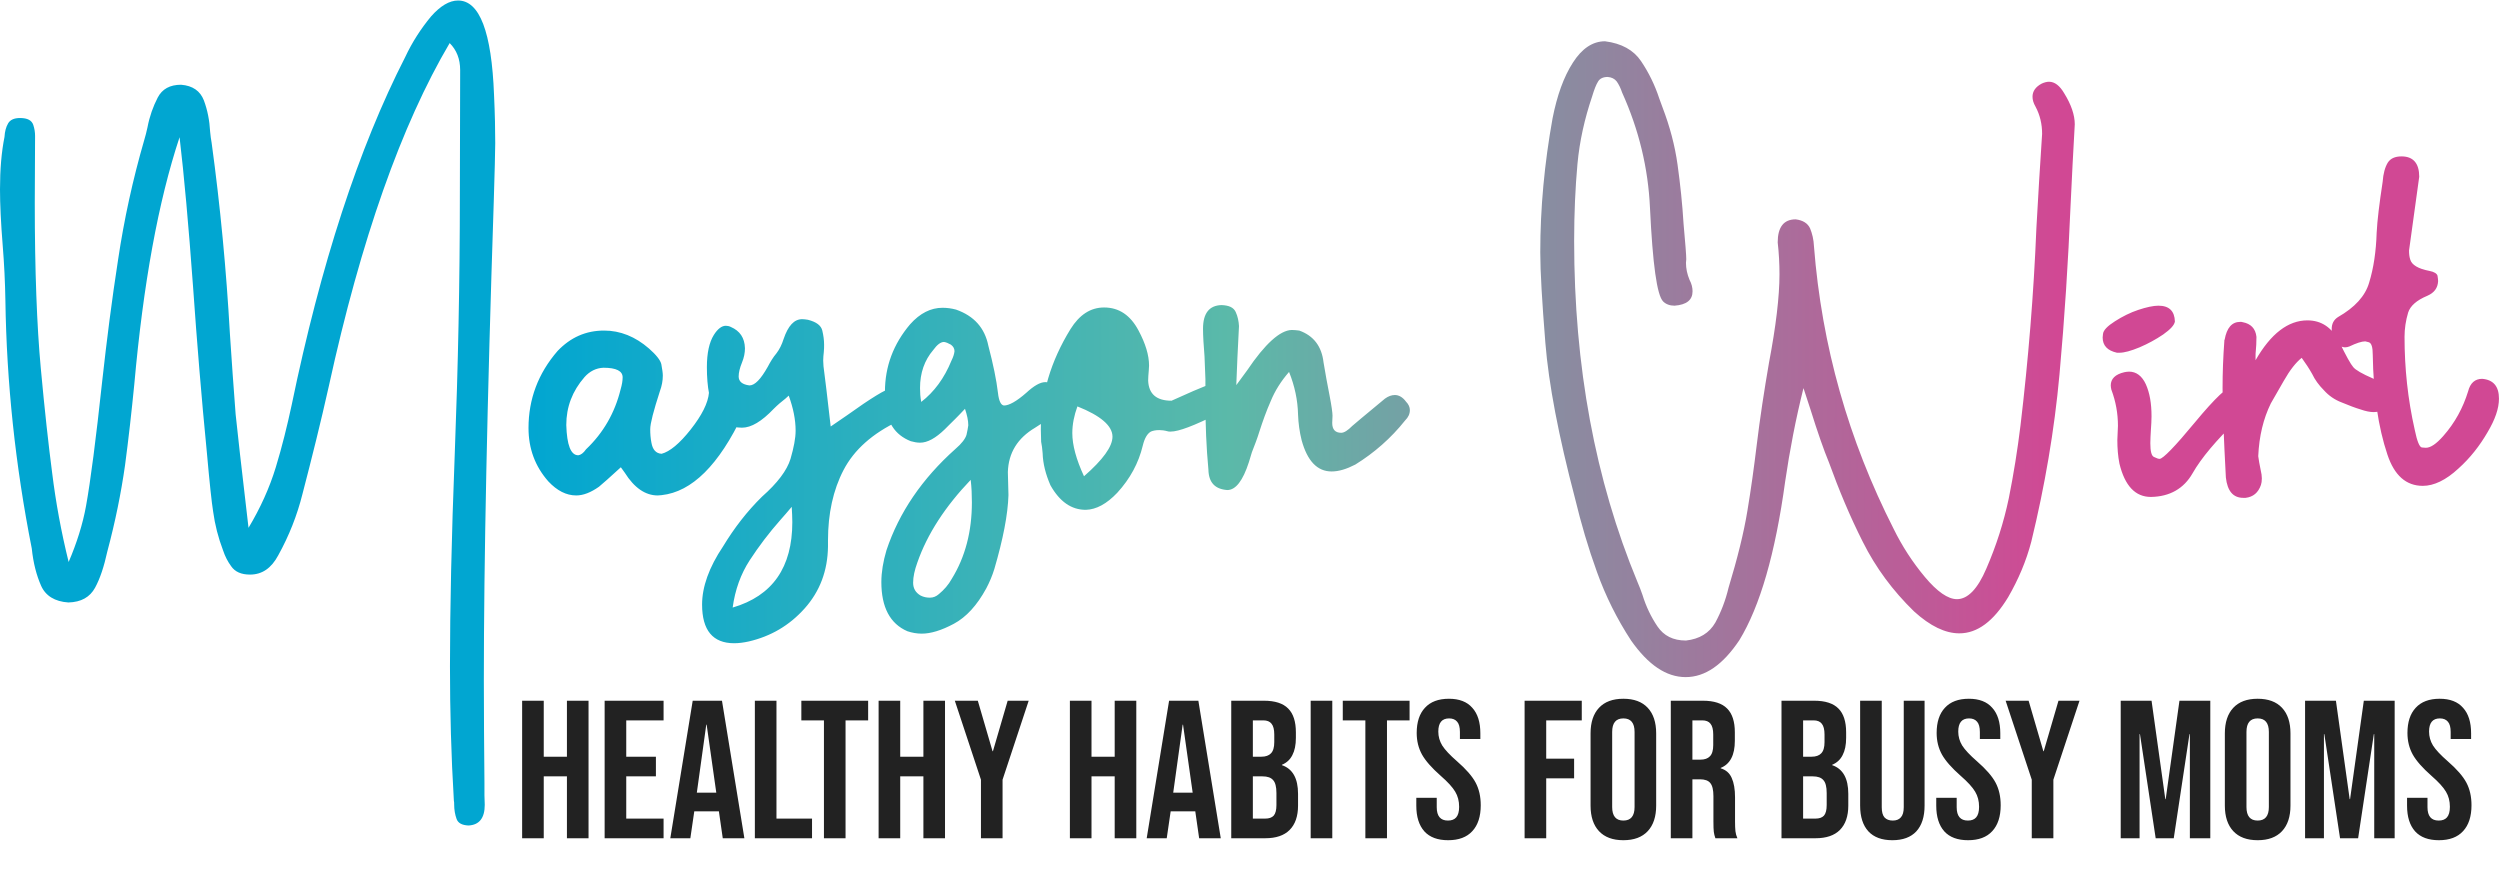 <?xml version="1.0" encoding="UTF-8"?> <svg xmlns="http://www.w3.org/2000/svg" width="1527" height="536" viewBox="0 0 1527 536" fill="none"><path d="M286.194 504.216C282.166 504.033 279.785 502.752 278.87 500.188C277.954 497.625 277.405 494.695 277.405 491.399C277.405 490.483 277.405 489.751 277.222 489.019C275.574 461.736 274.842 434.27 274.842 406.987C274.842 372.014 275.757 328.801 277.771 276.982C279.785 224.248 280.884 171.514 280.884 118.779L281.067 42.79C281.067 36.015 278.87 30.522 274.658 26.311C245.178 76.299 220.459 146.245 200.867 235.784C195.923 257.939 190.43 279.912 184.754 301.702C181.458 314.885 176.514 327.336 169.922 339.238C165.711 347.112 160.034 350.957 152.71 350.957C147.4 350.957 143.555 349.309 141.174 345.83C139.16 343.083 137.512 339.971 136.231 336.125C133.301 328.435 131.287 320.561 130.188 312.505C129.273 306.829 127.991 294.744 126.343 276.25C123.047 242.742 120.3 209.05 117.92 175.176C115.173 137.456 112.427 107.06 109.68 83.806C96.68 122.991 87.525 173.345 82.031 234.685C80.383 251.348 78.552 267.827 76.355 284.307C73.975 300.969 70.496 318.364 65.552 336.858C63.538 346.013 61.157 353.337 58.044 359.014C54.932 364.69 49.622 367.803 41.748 367.986C33.508 367.437 27.832 363.958 25.085 357.732C22.339 351.506 20.325 343.999 19.409 335.027C9.338 284.123 4.028 233.586 3.296 183.598C3.113 172.429 2.563 161.077 1.648 149.907C0.549 136.174 0 124.638 0 115.666C0 103.398 0.916 92.778 2.747 83.623C2.93 80.327 3.662 77.58 4.944 75.383C6.226 73.186 8.606 72.087 12.268 72.087C16.846 72.087 19.409 73.552 20.325 76.299C21.057 78.496 21.423 80.693 21.423 83.073L21.24 123.906C21.24 165.288 22.522 198.979 24.902 224.797C27.283 250.615 29.663 272.039 31.86 288.884C34.058 306.645 37.353 324.773 41.931 343.267C46.875 331.731 50.537 320.195 52.551 309.026C55.298 293.828 58.594 268.376 62.439 232.671C65.186 207.952 68.298 183.232 72.144 158.513C75.806 133.977 81.116 109.624 88.074 85.637C88.806 83.073 89.539 80.51 90.088 77.763C91.37 70.989 93.567 64.946 96.314 59.636C99.06 54.326 103.821 51.763 110.596 51.763C117.737 52.312 122.315 55.608 124.512 61.284C126.709 67.143 127.991 73.552 128.357 80.51C128.54 82.89 128.906 85.088 129.273 87.285C134.583 126.103 138.245 165.105 140.442 204.106C141.541 220.403 142.639 236.699 143.921 252.996C144.837 261.968 147.4 285.039 151.795 322.393C158.936 310.491 164.612 298.039 168.457 285.405C172.302 272.771 175.415 260.137 178.162 247.319C195.923 161.443 218.994 90.581 247.559 34.734C251.77 25.762 257.08 17.522 263.306 10.014C268.982 3.606 274.475 0.31 279.785 0.31C292.969 0.31 300.293 19.536 301.758 57.988C302.307 69.707 302.49 79.594 302.49 87.468C302.49 92.778 302.124 104.863 301.575 123.54C297.547 245.854 295.532 343.083 295.532 415.41C295.532 436.284 295.716 457.158 295.899 478.032V485.723L296.082 491.582C296.082 499.639 292.786 503.85 286.194 504.216ZM401.734 302.617C394.226 302.617 387.451 298.039 381.592 288.701L379.212 285.405C372.437 291.631 367.859 295.659 365.845 297.307C360.901 300.786 356.324 302.617 351.929 302.617C345.886 302.617 340.21 299.687 334.9 294.011C326.844 284.856 322.815 274.053 322.815 261.418C322.815 243.84 328.675 228.093 340.576 214.36C348.45 206.12 357.788 201.909 368.958 201.909C378.845 201.909 388.001 205.571 396.424 212.895C400.818 216.741 403.382 220.037 403.931 222.417C404.48 225.53 404.846 227.727 404.846 229.375C404.846 232.488 404.297 235.6 403.015 239.079C399.17 250.981 397.156 258.672 397.156 262.151C397.156 264.897 397.339 267.644 397.888 270.391C398.621 274.602 400.635 276.982 404.114 277.165C409.058 275.884 415.1 270.94 421.875 262.334C428.65 253.728 432.495 246.221 433.045 239.812C433.594 233.403 436.524 229.924 441.834 229.009C450.44 229.009 454.834 233.769 454.834 243.291C454.834 246.221 454.468 249.517 453.736 253.179C439.087 284.123 422.608 300.42 404.114 302.434L401.734 302.617ZM353.211 278.081C354.676 277.898 356.324 276.799 357.971 274.419C368.592 264.348 375.55 252.08 379.029 237.981C379.944 234.868 380.31 232.488 380.31 230.474C380.31 226.628 376.465 224.614 368.592 224.614C364.014 224.797 360.169 226.811 357.056 230.29C349.549 238.896 345.886 248.601 345.886 259.587C346.253 271.855 348.633 278.081 353.211 278.081ZM448.426 392.888C435.425 392.888 428.833 385.015 428.833 369.268C428.833 358.464 433.045 346.562 441.651 333.745C448.426 322.576 456.299 312.322 465.454 303.35C474.793 295.11 480.652 287.419 482.849 280.278C484.864 273.32 485.962 267.644 485.962 263.066C485.962 256.291 484.497 249.15 481.751 241.643L479.737 243.474C477.356 245.305 474.976 247.319 472.596 249.7C465.271 257.39 458.863 261.235 453.186 261.235C438.904 261.235 431.763 248.967 431.763 224.248C431.763 215.642 433.228 209.05 435.974 204.656C438.355 200.81 440.918 198.979 443.299 198.979C444.214 198.979 445.313 199.162 446.411 199.712C451.905 202.092 454.834 206.304 455.017 212.712C455.017 215.459 454.468 218.389 453.186 221.501C451.905 224.614 451.172 227.544 451.172 229.924C451.172 233.037 453.369 234.868 457.764 235.417C461.06 235.417 464.722 231.572 468.933 224.065C470.581 220.952 472.229 218.205 474.244 215.825C476.075 213.445 477.539 210.515 478.638 207.036C481.385 198.979 485.047 194.951 489.991 194.951C491.089 194.951 492.188 195.134 493.47 195.317C498.597 196.599 501.526 198.796 502.259 201.909C502.991 205.022 503.357 207.768 503.357 210.515C503.357 211.797 503.357 213.445 503.174 215.093C502.991 216.741 502.808 218.572 502.808 220.22L502.991 223.699C503.907 230.474 505.371 242.742 507.386 260.503L517.273 253.728C532.105 243.108 541.077 237.615 544.556 237.065L547.486 236.699C549.866 236.699 552.063 238.164 554.078 241.277C555.176 243.657 555.726 245.671 555.726 247.685C555.726 251.531 553.528 254.643 549.134 257.024C532.837 264.714 521.668 274.785 515.259 287.053C508.85 299.321 505.738 313.787 505.738 330.083V333.745C505.555 348.577 500.794 361.211 491.455 371.648C482.117 382.085 470.765 388.677 457.398 391.79C454.102 392.522 451.172 392.888 448.426 392.888ZM447.51 371.099C471.863 363.958 483.948 346.562 483.948 318.914C483.948 315.984 483.765 312.871 483.582 309.575C481.202 312.322 479.004 315.068 476.624 317.632C469.666 325.505 463.44 333.745 457.947 342.168C452.454 350.591 448.975 360.295 447.51 371.099ZM563.05 387.029C559.937 387.029 557.007 386.48 554.261 385.564C543.641 380.986 538.331 370.916 538.331 355.535C538.331 349.492 539.429 342.9 541.443 336.125C549.134 313.054 563.233 292.363 583.558 274.236C587.403 270.94 589.6 268.01 590.332 265.63C590.882 263.249 591.248 261.235 591.431 259.77C591.431 256.841 590.699 253.545 589.417 249.7C584.473 255.01 581.177 258.122 579.895 259.404C578.98 260.32 578.064 261.235 577.149 262.151C571.473 267.644 566.529 270.391 561.951 270.391C560.12 270.391 558.289 270.024 556.275 269.475C546.57 265.63 541.443 257.756 540.894 245.854C540.711 243.657 540.528 241.46 540.528 239.263C540.528 223.882 545.655 210.149 555.909 198.064C561.951 191.289 568.543 187.993 575.684 187.993C578.431 187.993 581.177 188.359 583.924 189.092C594.91 192.937 601.502 200.261 603.699 211.247C606.629 222.417 608.643 232.121 609.559 239.995C610.108 244.939 611.39 247.502 613.221 247.685C616.333 247.685 620.911 245.122 626.771 239.995C631.531 235.6 635.376 233.403 638.489 233.403C641.053 233.403 643.433 234.868 645.63 237.798C647.645 240.911 648.743 243.474 648.743 245.854C648.56 250.249 644.166 254.643 635.376 259.221L632.264 261.235C621.46 267.644 615.967 276.616 615.601 288.335L615.967 302.434C615.601 314.336 612.671 329.351 607.361 347.478C606.08 351.689 604.432 355.535 602.417 359.38C596.741 369.817 590.149 376.958 582.642 380.986C575.135 385.015 568.543 387.029 563.05 387.029ZM567.994 365.056C570.008 365.056 571.839 364.324 573.487 362.859C576.6 360.295 579.346 357.183 581.36 353.52C589.6 340.154 593.628 324.59 593.628 306.829C593.628 302.251 593.445 297.673 592.896 293.096C577.332 309.392 566.346 326.238 560.303 343.633C558.655 348.21 557.74 352.239 557.74 355.901C557.74 359.38 559.205 361.943 562.317 363.774C564.148 364.69 565.979 365.056 567.994 365.056ZM562.684 245.488C570.557 239.446 576.783 231.023 581.177 220.22C582.276 218.022 582.825 216.191 583.008 214.543C583.008 212.895 582.276 211.614 580.811 210.515C579.163 209.599 577.881 209.05 576.6 208.867C574.585 208.867 572.388 210.515 570.008 213.811C564.698 220.037 561.951 227.727 561.951 237.065C561.951 239.812 562.134 242.559 562.684 245.488ZM663.209 311.406C654.419 311.406 647.278 306.462 641.602 296.392C638.672 289.617 637.024 283.208 636.841 276.799C636.658 274.053 636.292 271.672 635.926 269.841L635.743 262.151C635.743 240.911 641.785 220.586 653.87 200.994C659.363 192.204 666.138 187.81 674.378 187.81C683.533 187.81 690.491 192.571 695.435 201.909C699.647 209.783 701.844 216.924 701.844 223.332L701.661 226.445C701.478 228.642 701.294 230.657 701.294 232.488C701.661 240.727 706.421 244.756 715.577 244.756C726.014 239.995 733.338 236.882 737.549 235.234C739.564 234.319 741.944 233.769 744.324 233.769C748.17 233.769 750.916 235.784 752.564 239.812C752.93 240.911 753.113 242.009 753.113 243.291C753.113 247.502 750.001 250.798 743.775 252.812C729.493 259.954 719.971 263.616 715.027 263.616C714.112 263.616 713.563 263.616 713.196 263.433C711.182 262.883 709.534 262.7 708.069 262.7C705.872 262.7 704.224 263.066 702.942 263.616C700.745 264.897 699.097 267.644 697.999 272.222C695.435 282.842 690.308 292.363 682.435 300.969C676.026 307.744 669.617 311.223 663.209 311.406ZM662.11 290.898C673.646 280.828 679.505 272.771 679.505 266.728C679.505 260.137 672.364 253.911 658.082 248.235C656.067 253.728 654.969 259.221 654.969 264.531C654.969 271.855 657.349 280.644 662.11 290.898ZM749.634 299.321C742.127 298.772 738.282 294.744 738.099 286.87C736.817 273.137 736.268 259.404 736.268 245.671V231.572C736.085 225.53 735.901 220.952 735.718 217.656C735.169 210.881 734.803 205.205 734.803 200.81C734.803 191.289 738.648 186.528 746.155 186.345C750.733 186.528 753.48 187.81 754.761 190.557C756.043 193.303 756.592 196.233 756.775 199.162C756.043 212.895 755.494 224.797 755.128 235.234L761.719 226.262C772.706 209.966 781.861 201.726 789.002 201.543C790.467 201.543 791.932 201.726 793.58 201.909C802.369 205.022 807.313 211.614 808.411 221.318C809.51 228.093 810.792 234.868 812.073 241.46C813.355 248.052 813.904 252.263 813.904 253.911L813.721 258.306C813.721 262.334 815.552 264.348 819.214 264.348C821.046 264.348 823.243 262.883 825.989 260.137C826.539 259.587 833.13 254.094 845.948 243.474C847.962 242.009 849.976 241.277 851.99 241.277C854.371 241.277 856.751 242.559 858.765 245.305C860.413 246.953 861.146 248.784 861.146 250.432C861.146 252.812 860.23 254.827 858.216 256.841C849.61 267.644 839.356 276.616 827.82 283.757C822.51 286.504 817.75 287.969 813.355 287.969C804.566 287.969 798.524 281.56 795.045 268.926C793.763 263.799 793.03 258.489 792.847 253.179C792.664 244.573 790.833 235.784 787.354 227.178C782.41 232.854 778.748 238.713 776.185 244.939C773.438 251.164 771.241 257.39 769.227 263.616C767.945 267.827 766.297 272.039 764.649 276.25L762.818 282.292C759.156 293.645 754.761 299.321 749.634 299.321ZM1029.6 413.579C1017.7 413.579 1006.71 406.072 996.278 391.24C987.672 378.057 980.714 364.141 975.404 349.309C970.093 334.661 965.699 319.646 962.037 304.448C951.966 266.179 945.924 234.502 943.909 209.416C941.895 184.331 940.797 165.837 940.797 154.118C940.797 127.019 943.36 99.736 948.304 72.27C951.05 58.354 955.079 47.002 960.755 38.213C966.248 29.607 972.84 25.212 980.347 25.212C990.418 26.494 997.742 30.522 1002.32 37.297C1006.9 44.072 1010.74 51.763 1013.49 60.185L1015.5 65.678C1019.9 77.214 1023.01 88.75 1024.66 100.652C1026.31 112.554 1027.59 124.638 1028.32 136.723C1029.42 148.808 1029.97 155.95 1029.97 158.33L1029.79 160.527C1029.79 164.006 1030.52 167.485 1031.98 170.964C1033.26 173.345 1033.81 175.725 1033.81 177.922C1033.81 183.232 1030.15 186.162 1022.83 186.711C1019.9 186.711 1017.52 185.796 1015.87 184.148C1012.02 180.303 1009.46 161.26 1007.81 127.019C1006.71 102.666 1001.04 79.228 990.784 56.523C989.869 53.777 988.77 51.579 987.488 49.748C986.207 48.1 984.376 47.185 981.995 47.002C979.249 47.002 977.235 47.917 976.136 49.748C974.854 51.763 973.756 54.692 972.474 58.904C967.896 72.453 964.783 86.186 963.502 100.285C962.22 114.385 961.488 130.132 961.488 147.16C961.488 223.699 974.305 293.096 1000.12 355.352C1001.22 357.915 1002.32 360.662 1003.24 363.408C1005.43 370.549 1008.55 376.958 1012.39 382.634C1016.24 388.311 1021.91 391.24 1029.79 391.24C1038.03 390.325 1044.07 386.663 1047.73 380.254C1051.21 373.845 1053.96 366.704 1055.79 359.014C1061.28 340.886 1065.13 325.322 1067.32 311.956C1069.52 298.772 1071.35 285.405 1073 271.855C1075.01 255.193 1077.58 238.53 1080.51 221.501C1084.72 199.346 1086.91 181.218 1086.91 167.485C1086.91 161.077 1086.55 154.485 1085.82 148.076C1085.82 138.738 1089.48 133.977 1096.8 133.977C1101.2 134.526 1104.13 136.357 1105.59 139.47C1106.87 142.583 1107.79 146.245 1107.97 150.456C1112.73 211.247 1129.03 268.743 1156.68 323.125C1161.81 333.562 1168.21 343.45 1175.72 352.422C1183.23 361.394 1189.82 365.972 1195.31 365.972C1201.91 365.972 1207.95 359.746 1213.26 347.295C1219.3 333.379 1223.88 319.097 1226.99 304.265C1229.92 289.617 1232.3 274.785 1234.13 259.77C1238.89 219.67 1242.19 179.57 1243.84 139.104C1244.93 119.878 1246.03 100.835 1247.32 81.792C1247.32 75.749 1246.03 70.256 1243.29 65.129C1242.01 62.932 1241.46 60.918 1241.46 59.087C1241.46 55.791 1243.29 53.044 1247.13 51.03C1248.78 50.298 1250.25 49.931 1251.53 49.931C1255.01 49.931 1258.12 52.312 1260.87 57.072C1265.08 63.847 1267.27 70.256 1267.27 75.932C1266.36 92.412 1265.44 108.891 1264.71 125.371C1263.25 159.978 1261.05 194.402 1257.94 228.642C1254.82 262.883 1248.96 296.941 1240.72 330.815C1237.61 342.717 1232.85 353.887 1226.62 364.69C1217.65 379.521 1207.76 386.846 1196.78 386.846C1188.17 386.846 1179.02 382.451 1169.13 373.479C1156.13 360.845 1145.69 346.746 1137.82 330.999C1129.94 315.435 1123.17 299.138 1117.13 282.476C1114.01 274.968 1110.17 263.982 1105.77 249.883L1101.56 237.065C1096.8 256.108 1093.14 275.151 1090.39 294.011C1084.35 338.14 1075.01 370.366 1062.38 391.057C1052.31 406.072 1041.5 413.579 1029.6 413.579ZM1313.78 303.533C1304.26 303.533 1297.85 296.758 1294.56 283.208C1293.64 278.63 1293.27 273.686 1293.27 268.743L1293.64 260.137C1293.64 252.629 1292.36 245.305 1289.61 237.981C1289.43 237.065 1289.25 236.333 1289.25 235.417C1289.25 231.389 1291.99 228.642 1297.49 227.361C1298.4 227.178 1299.5 226.995 1300.42 226.995C1304.81 226.995 1308.29 229.558 1310.67 234.685C1313.05 239.995 1314.15 246.404 1314.15 254.277C1314.15 256.841 1313.97 259.587 1313.78 262.334C1313.6 265.63 1313.42 268.376 1313.42 270.757C1313.42 275.701 1314.15 278.63 1315.8 279.18C1317.26 279.912 1318.36 280.278 1319.09 280.278C1321.11 280.278 1328.43 272.771 1340.7 257.939C1352.97 243.108 1360.84 235.784 1363.95 235.784C1365.6 235.784 1367.25 236.516 1369.08 237.981C1371.83 240.361 1373.11 242.925 1373.11 245.671C1373.11 248.235 1370.91 251.897 1366.52 256.475C1353.7 268.926 1344.54 279.729 1339.23 289.067C1333.92 298.406 1325.32 303.35 1313.78 303.533ZM1294.37 215.459H1293.09C1287.23 214.177 1284.3 211.064 1284.3 206.12L1284.49 204.106C1284.67 201.726 1287.23 199.162 1291.81 196.233C1296.39 193.303 1301.15 190.923 1306.09 189.275C1311.04 187.627 1315.25 186.711 1318.36 186.711C1324.95 186.711 1328.25 190.007 1328.43 196.416C1328.06 198.613 1325.68 201.177 1321.29 204.289C1316.71 207.402 1311.95 209.966 1306.82 212.163C1301.51 214.36 1297.49 215.459 1294.37 215.459ZM1371.64 304.082H1370.18C1363.95 304.082 1360.47 299.871 1359.56 291.631C1358.28 267.644 1357.54 249.333 1357.54 237.065C1357.54 227.544 1357.91 217.839 1358.64 208.135V207.952C1358.64 207.768 1358.64 207.585 1358.83 207.402C1360.11 200.261 1363.22 196.599 1368.35 196.599C1368.9 196.599 1369.45 196.599 1369.81 196.782C1374.76 197.698 1377.69 200.627 1378.24 205.754C1378.24 209.416 1378.05 212.163 1377.87 213.994C1377.69 215.276 1377.69 216.558 1377.69 217.839V220.037C1387.02 203.74 1397.65 195.683 1409.36 195.683C1417.97 195.683 1424.38 200.078 1428.77 208.684C1432.98 217.473 1435.91 222.6 1437.38 224.248C1438.66 225.896 1442.69 228.276 1449.46 231.206C1456.24 234.319 1459.53 237.981 1459.53 242.375C1459.53 246.221 1457.52 249.15 1453.31 251.164C1452.39 251.531 1451.11 251.714 1449.83 251.714C1447.63 251.714 1444.89 251.164 1441.77 250.066C1438.66 249.15 1434.82 247.685 1430.42 245.854C1426.03 244.206 1422.36 241.643 1419.43 238.347C1416.32 235.234 1413.94 231.938 1412.29 228.459C1410.46 225.163 1408.27 221.868 1405.88 218.572C1402.41 221.318 1398.74 225.896 1394.9 232.671L1387.02 246.404C1382.45 255.742 1379.88 266.362 1379.33 278.63C1379.52 280.095 1380.07 283.757 1381.35 289.8L1381.53 292.18C1381.53 293.828 1381.35 295.11 1380.98 296.208C1379.33 300.969 1376.22 303.533 1371.64 304.082ZM1479.86 296.758C1469.61 296.758 1462.46 290.349 1458.25 277.715C1452.58 260.869 1449.65 240.544 1449.28 216.741C1449.28 212.163 1448.55 209.599 1446.9 209.05L1444.7 208.501C1442.51 208.501 1439.21 209.599 1435 211.614C1434.08 211.98 1433.17 212.163 1432.25 212.163C1429.51 211.98 1427.49 210.332 1425.84 207.219C1424.74 205.205 1424.2 203.191 1424.2 200.994C1424.2 197.698 1425.48 195.317 1428.04 193.669C1438.29 187.81 1444.7 180.852 1447.08 172.612C1449.83 163.64 1451.3 153.569 1451.66 142.217C1452.03 134.709 1453.31 124.272 1455.32 111.089C1455.69 105.962 1456.79 102.117 1458.44 99.37C1460.08 96.806 1462.83 95.525 1466.86 95.525C1474 95.525 1477.66 99.736 1477.66 107.976L1471.44 153.02C1471.44 155.034 1471.62 156.865 1472.17 158.513C1473.08 161.809 1477.11 164.189 1483.89 165.471C1486.82 166.02 1488.47 167.119 1488.83 168.401C1489.01 169.682 1489.2 170.781 1489.2 171.697C1489.01 175.908 1486.82 178.838 1482.61 180.669C1476.01 183.415 1472.17 186.894 1470.89 190.923C1469.42 195.867 1468.69 200.81 1468.69 205.754C1468.69 224.98 1470.7 243.84 1474.92 262.517C1476.38 269.658 1477.85 273.137 1479.31 273.32L1481.69 273.503C1484.62 273.503 1488.1 271.123 1492.31 266.362C1499.45 258.306 1504.4 249.15 1507.51 239.079C1508.79 233.953 1511.72 231.389 1516.11 231.389C1522.89 231.938 1526.37 235.967 1526.37 243.474C1526.37 249.517 1523.99 256.291 1519.41 263.982C1514.65 272.222 1508.79 279.729 1501.65 286.138C1493.96 293.279 1486.63 296.758 1479.86 296.758Z" fill="url(#paint0_linear_23_21)"></path><path d="M318.92 428H332.12V462.2H346.28V428H359.48V512H346.28V474.2H332.12V512H318.92V428ZM369.311 428H405.311V440H382.511V462.2H400.631V474.2H382.511V500H405.311V512H369.311V428ZM423.104 428H440.984L454.664 512H441.464L439.064 495.32V495.56H424.064L421.664 512H409.424L423.104 428ZM437.504 484.16L431.624 442.64H431.384L425.624 484.16H437.504ZM461.068 428H474.268V500H495.988V512H461.068V428ZM503.263 440H489.463V428H530.263V440H516.463V512H503.263V440ZM536.654 428H549.854V462.2H564.014V428H577.214V512H564.014V474.2H549.854V512H536.654V428ZM599.165 476.24L583.205 428H597.245L606.245 458.84H606.485L615.485 428H628.325L612.365 476.24V512H599.165V476.24ZM653.49 428H666.69V462.2H680.85V428H694.05V512H680.85V474.2H666.69V512H653.49V428ZM714.081 428H731.961L745.641 512H732.441L730.041 495.32V495.56H715.041L712.641 512H700.401L714.081 428ZM728.481 484.16L722.601 442.64H722.361L716.601 484.16H728.481ZM752.045 428H771.965C778.765 428 783.725 429.6 786.845 432.8C789.965 435.92 791.525 440.76 791.525 447.32V450.68C791.525 455 790.805 458.52 789.365 461.24C788.005 463.96 785.885 465.92 783.005 467.12V467.36C789.565 469.6 792.845 475.44 792.845 484.88V492.08C792.845 498.56 791.125 503.52 787.685 506.96C784.325 510.32 779.365 512 772.805 512H752.045V428ZM770.405 462.2C773.045 462.2 775.005 461.52 776.285 460.16C777.645 458.8 778.325 456.52 778.325 453.32V448.64C778.325 445.6 777.765 443.4 776.645 442.04C775.605 440.68 773.925 440 771.605 440H765.245V462.2H770.405ZM772.805 500C775.125 500 776.845 499.4 777.965 498.2C779.085 496.92 779.645 494.76 779.645 491.72V484.4C779.645 480.56 778.965 477.92 777.605 476.48C776.325 474.96 774.165 474.2 771.125 474.2H765.245V500H772.805ZM800.561 428H813.761V512H800.561V428ZM833.967 440H820.167V428H860.967V440H847.167V512H833.967V440ZM884.518 513.2C878.118 513.2 873.278 511.4 869.998 507.8C866.718 504.12 865.078 498.88 865.078 492.08V487.28H877.558V493.04C877.558 498.48 879.838 501.2 884.398 501.2C886.638 501.2 888.318 500.56 889.438 499.28C890.638 497.92 891.238 495.76 891.238 492.8C891.238 489.28 890.438 486.2 888.838 483.56C887.238 480.84 884.278 477.6 879.958 473.84C874.518 469.04 870.718 464.72 868.558 460.88C866.398 456.96 865.318 452.56 865.318 447.68C865.318 441.04 866.998 435.92 870.357 432.32C873.718 428.64 878.598 426.8 884.998 426.8C891.318 426.8 896.078 428.64 899.278 432.32C902.558 435.92 904.198 441.12 904.198 447.92V451.4H891.718V447.08C891.718 444.2 891.158 442.12 890.038 440.84C888.918 439.48 887.278 438.8 885.118 438.8C880.718 438.8 878.518 441.48 878.518 446.84C878.518 449.88 879.318 452.72 880.918 455.36C882.598 458 885.598 461.2 889.918 464.96C895.438 469.76 899.238 474.12 901.318 478.04C903.398 481.96 904.438 486.56 904.438 491.84C904.438 498.72 902.718 504 899.278 507.68C895.918 511.36 890.998 513.2 884.518 513.2ZM931.225 428H966.145V440H944.425V463.4H961.465V475.4H944.425V512H931.225V428ZM991.555 513.2C985.075 513.2 980.115 511.36 976.675 507.68C973.235 504 971.515 498.8 971.515 492.08V447.92C971.515 441.2 973.235 436 976.675 432.32C980.115 428.64 985.075 426.8 991.555 426.8C998.035 426.8 1002.99 428.64 1006.43 432.32C1009.87 436 1011.59 441.2 1011.59 447.92V492.08C1011.59 498.8 1009.87 504 1006.43 507.68C1002.99 511.36 998.035 513.2 991.555 513.2ZM991.555 501.2C996.115 501.2 998.395 498.44 998.395 492.92V447.08C998.395 441.56 996.115 438.8 991.555 438.8C986.995 438.8 984.715 441.56 984.715 447.08V492.92C984.715 498.44 986.995 501.2 991.555 501.2ZM1020.52 428H1040.08C1046.88 428 1051.84 429.6 1054.96 432.8C1058.08 435.92 1059.64 440.76 1059.64 447.32V452.48C1059.64 461.2 1056.76 466.72 1051 469.04V469.28C1054.2 470.24 1056.44 472.2 1057.72 475.16C1059.08 478.12 1059.76 482.08 1059.76 487.04V501.8C1059.76 504.2 1059.84 506.16 1060 507.68C1060.16 509.12 1060.56 510.56 1061.2 512H1047.76C1047.28 510.64 1046.96 509.36 1046.8 508.16C1046.64 506.96 1046.56 504.8 1046.56 501.68V486.32C1046.56 482.48 1045.92 479.8 1044.64 478.28C1043.44 476.76 1041.32 476 1038.28 476H1033.72V512H1020.52V428ZM1038.52 464C1041.16 464 1043.12 463.32 1044.4 461.96C1045.76 460.6 1046.44 458.32 1046.44 455.12V448.64C1046.44 445.6 1045.88 443.4 1044.76 442.04C1043.72 440.68 1042.04 440 1039.72 440H1033.72V464H1038.52ZM1088.14 428H1108.06C1114.86 428 1119.82 429.6 1122.94 432.8C1126.06 435.92 1127.62 440.76 1127.62 447.32V450.68C1127.62 455 1126.9 458.52 1125.46 461.24C1124.1 463.96 1121.98 465.92 1119.1 467.12V467.36C1125.66 469.6 1128.94 475.44 1128.94 484.88V492.08C1128.94 498.56 1127.22 503.52 1123.78 506.96C1120.42 510.32 1115.46 512 1108.9 512H1088.14V428ZM1106.5 462.2C1109.14 462.2 1111.1 461.52 1112.38 460.16C1113.74 458.8 1114.42 456.52 1114.42 453.32V448.64C1114.42 445.6 1113.86 443.4 1112.74 442.04C1111.7 440.68 1110.02 440 1107.7 440H1101.34V462.2H1106.5ZM1108.9 500C1111.22 500 1112.94 499.4 1114.06 498.2C1115.18 496.92 1115.74 494.76 1115.74 491.72V484.4C1115.74 480.56 1115.06 477.92 1113.7 476.48C1112.42 474.96 1110.26 474.2 1107.22 474.2H1101.34V500H1108.9ZM1155.85 513.2C1149.45 513.2 1144.57 511.4 1141.21 507.8C1137.85 504.12 1136.17 498.88 1136.17 492.08V428H1149.37V493.04C1149.37 495.92 1149.93 498 1151.05 499.28C1152.25 500.56 1153.93 501.2 1156.09 501.2C1158.25 501.2 1159.89 500.56 1161.01 499.28C1162.21 498 1162.81 495.92 1162.81 493.04V428H1175.53V492.08C1175.53 498.88 1173.85 504.12 1170.49 507.8C1167.13 511.4 1162.25 513.2 1155.85 513.2ZM1202.1 513.2C1195.7 513.2 1190.86 511.4 1187.58 507.8C1184.3 504.12 1182.66 498.88 1182.66 492.08V487.28H1195.14V493.04C1195.14 498.48 1197.42 501.2 1201.98 501.2C1204.22 501.2 1205.9 500.56 1207.02 499.28C1208.22 497.92 1208.82 495.76 1208.82 492.8C1208.82 489.28 1208.02 486.2 1206.42 483.56C1204.82 480.84 1201.86 477.6 1197.54 473.84C1192.1 469.04 1188.3 464.72 1186.14 460.88C1183.98 456.96 1182.9 452.56 1182.9 447.68C1182.9 441.04 1184.58 435.92 1187.94 432.32C1191.3 428.64 1196.18 426.8 1202.58 426.8C1208.9 426.8 1213.66 428.64 1216.86 432.32C1220.14 435.92 1221.78 441.12 1221.78 447.92V451.4H1209.3V447.08C1209.3 444.2 1208.74 442.12 1207.62 440.84C1206.5 439.48 1204.86 438.8 1202.7 438.8C1198.3 438.8 1196.1 441.48 1196.1 446.84C1196.1 449.88 1196.9 452.72 1198.5 455.36C1200.18 458 1203.18 461.2 1207.5 464.96C1213.02 469.76 1216.82 474.12 1218.9 478.04C1220.98 481.96 1222.02 486.56 1222.02 491.84C1222.02 498.72 1220.3 504 1216.86 507.68C1213.5 511.36 1208.58 513.2 1202.1 513.2ZM1241 476.24L1225.04 428H1239.08L1248.08 458.84H1248.32L1257.32 428H1270.16L1254.2 476.24V512H1241V476.24ZM1295.33 428H1314.17L1322.57 488.12H1322.81L1331.21 428H1350.05V512H1337.57V448.4H1337.33L1327.73 512H1316.69L1307.09 448.4H1306.85V512H1295.33V428ZM1378.98 513.2C1372.5 513.2 1367.54 511.36 1364.1 507.68C1360.66 504 1358.94 498.8 1358.94 492.08V447.92C1358.94 441.2 1360.66 436 1364.1 432.32C1367.54 428.64 1372.5 426.8 1378.98 426.8C1385.46 426.8 1390.42 428.64 1393.86 432.32C1397.3 436 1399.02 441.2 1399.02 447.92V492.08C1399.02 498.8 1397.3 504 1393.86 507.68C1390.42 511.36 1385.46 513.2 1378.98 513.2ZM1378.98 501.2C1383.54 501.2 1385.82 498.44 1385.82 492.92V447.08C1385.82 441.56 1383.54 438.8 1378.98 438.8C1374.42 438.8 1372.14 441.56 1372.14 447.08V492.92C1372.14 498.44 1374.42 501.2 1378.98 501.2ZM1407.94 428H1426.78L1435.18 488.12H1435.42L1443.82 428H1462.66V512H1450.18V448.4H1449.94L1440.34 512H1429.3L1419.7 448.4H1419.46V512H1407.94V428ZM1489.67 513.2C1483.27 513.2 1478.43 511.4 1475.15 507.8C1471.87 504.12 1470.23 498.88 1470.23 492.08V487.28H1482.71V493.04C1482.71 498.48 1484.99 501.2 1489.55 501.2C1491.79 501.2 1493.47 500.56 1494.59 499.28C1495.79 497.92 1496.39 495.76 1496.39 492.8C1496.39 489.28 1495.59 486.2 1493.99 483.56C1492.39 480.84 1489.43 477.6 1485.11 473.84C1479.67 469.04 1475.87 464.72 1473.71 460.88C1471.55 456.96 1470.47 452.56 1470.47 447.68C1470.47 441.04 1472.15 435.92 1475.51 432.32C1478.87 428.64 1483.75 426.8 1490.15 426.8C1496.47 426.8 1501.23 428.64 1504.43 432.32C1507.71 435.92 1509.35 441.12 1509.35 447.92V451.4H1496.87V447.08C1496.87 444.2 1496.31 442.12 1495.19 440.84C1494.07 439.48 1492.43 438.8 1490.27 438.8C1485.87 438.8 1483.67 441.48 1483.67 446.84C1483.67 449.88 1484.47 452.72 1486.07 455.36C1487.75 458 1490.75 461.2 1495.07 464.96C1500.59 469.76 1504.39 474.12 1506.47 478.04C1508.55 481.96 1509.59 486.56 1509.59 491.84C1509.59 498.72 1507.87 504 1504.43 507.68C1501.07 511.36 1496.15 513.2 1489.67 513.2Z" fill="#222222"></path><defs><linearGradient id="paint0_linear_23_21" x1="321.33" y1="230.493" x2="1256.84" y2="230.493" gradientUnits="userSpaceOnUse"><stop stop-color="#01A6D1"></stop><stop offset="0.46" stop-color="#5BB9A9"></stop><stop offset="1" stop-color="#D14894"></stop></linearGradient></defs></svg> 